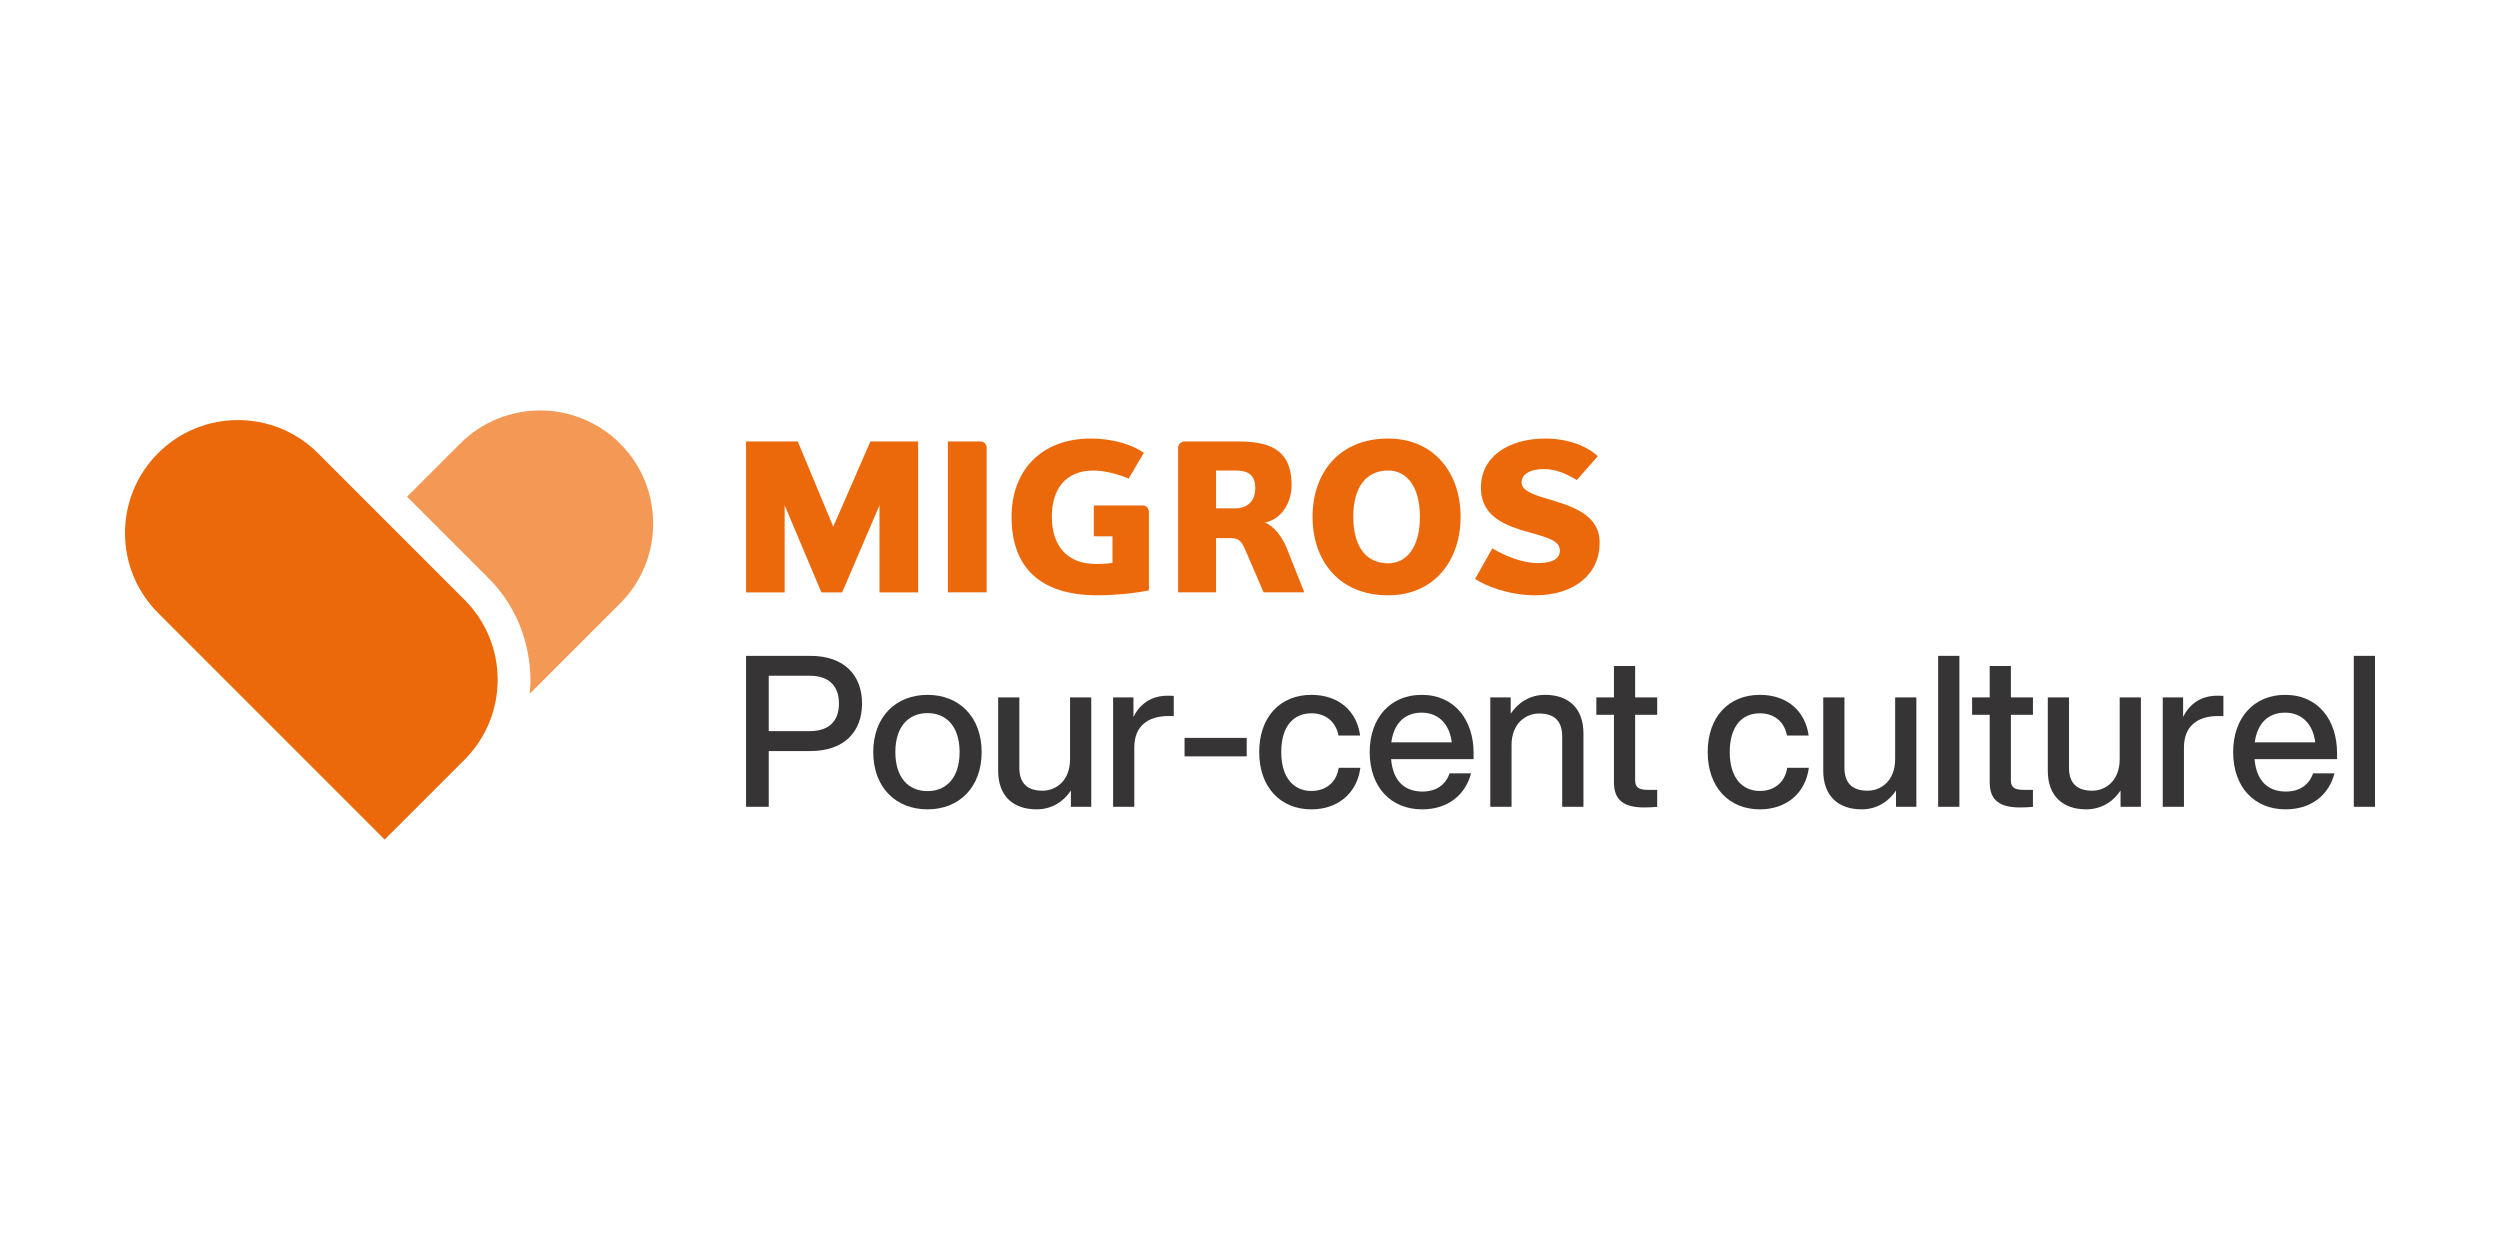 <?xml version="1.0" encoding="UTF-8"?>
<!DOCTYPE svg PUBLIC "-//W3C//DTD SVG 1.1//EN" "http://www.w3.org/Graphics/SVG/1.1/DTD/svg11.dtd">
<!-- Creator: CorelDRAW 2021.5 -->
<svg xmlns="http://www.w3.org/2000/svg" xml:space="preserve" width="500px" height="250px" version="1.1" style="shape-rendering:geometricPrecision; text-rendering:geometricPrecision; image-rendering:optimizeQuality; fill-rule:evenodd; clip-rule:evenodd"
viewBox="0 0 50000 25000"
 xmlns:xlink="http://www.w3.org/1999/xlink"
 xmlns:xodm="http://www.corel.com/coreldraw/odm/2003">
 <defs>
  <style type="text/css">
   <![CDATA[
    .fil0 {fill:none}
    .fil1 {fill:#373435}
    .fil2 {fill:#EB690B;fill-rule:nonzero}
    .fil3 {fill:#F39955;fill-rule:nonzero}
   ]]>
  </style>
 </defs>
 <g id="Plan_x0020_1">
  <rect class="fil0" width="50000" height="25000"/>
  <g id="_2516079314512">
   <g>
    <path class="fil1" d="M17241 14071c0,560 -352,950 -1035,950l-831 0 0 1115 -454 0 0 -3019 1285 0c683,0 1035,390 1035,954zm-462 0c0,-352 -200,-556 -582,-556l-822 0 0 1107 822 0c382,0 582,-199 582,-551z"/>
    <path class="fil1" d="M17465 15042c0,-700 446,-1145 1086,-1145 636,0 1082,445 1082,1145 0,700 -446,1145 -1082,1145 -640,0 -1086,-445 -1086,-1145zm1727 0c0,-500 -255,-780 -641,-780 -390,0 -644,280 -644,780 0,501 254,780 644,780 386,0 641,-279 641,-780z"/>
    <path class="fil1" d="M21825 13948l0 2188 -407 0 0 -326c-140,216 -378,377 -687,377 -471,0 -768,-271 -768,-771l0 -1468 424 0 0 1408c0,314 166,458 463,458 263,0 551,-191 551,-632l0 -1234 424 0 0 0z"/>
    <path class="fil1" d="M23475 13918l0 403 -106 0c-420,0 -683,208 -683,628l0 1187 -424 0 0 -2188 407 0 0 390c119,-238 335,-424 683,-424 38,0 76,0 123,4z"/>
    <polygon class="fil1" points="23691,14758 24934,14758 24934,15127 23691,15127 "/>
    <path class="fil1" d="M25184 15042c0,-700 416,-1145 1043,-1145 543,0 908,318 976,814l-433 0c-59,-305 -284,-445 -542,-445 -348,0 -603,246 -603,776 0,531 264,777 603,777 263,0 496,-145 547,-463l432 0c-67,517 -458,831 -979,831 -620,0 -1044,-445 -1044,-1145z"/>
    <path class="fil1" d="M29472 15182l-1650 0c38,445 276,649 628,649 284,0 466,-144 542,-365l429 0c-111,425 -454,721 -980,721 -619,0 -1047,-441 -1047,-1145 0,-687 415,-1145 1039,-1145 661,0 1039,505 1039,1162l0 123zm-1646 -335l1209 0c-38,-339 -246,-594 -602,-594 -319,0 -552,191 -607,594z"/>
    <path class="fil1" d="M31669 14669l0 1467 -425 0 0 -1408c0,-314 -165,-458 -462,-458 -259,0 -551,191 -551,632l0 1234 -425 0 0 -2188 408 0 0 326c144,-216 377,-377 687,-377 475,0 768,271 768,772z"/>
    <path class="fil1" d="M32703 14296l0 1314c0,128 64,187 250,187l191 0 0 340c-93,8 -182,12 -258,12 -395,0 -607,-135 -607,-500l0 -1353 -352 0 0 -348 352 0 0 -628 424 0 0 628 441 0 0 348 -441 0z"/>
    <path class="fil1" d="M34154 15042c0,-700 415,-1145 1043,-1145 543,0 908,318 976,814l-433 0c-59,-305 -284,-445 -543,-445 -348,0 -602,246 -602,776 0,531 263,777 602,777 263,0 497,-145 547,-463l433 0c-68,517 -458,831 -980,831 -619,0 -1043,-445 -1043,-1145z"/>
    <path class="fil1" d="M38327 13948l0 2188 -407 0 0 -326c-140,216 -378,377 -687,377 -471,0 -768,-271 -768,-771l0 -1468 424 0 0 1408c0,314 165,458 463,458 263,0 551,-191 551,-632l0 -1234 424 0 0 0z"/>
    <polygon class="fil1" points="38763,13117 39188,13117 39188,16136 38763,16136 "/>
    <path class="fil1" d="M40218 14296l0 1314c0,128 64,187 250,187l191 0 0 340c-93,8 -182,12 -258,12 -395,0 -607,-135 -607,-500l0 -1353 -352 0 0 -348 352 0 0 -628 424 0 0 628 441 0 0 348 -441 0z"/>
    <path class="fil1" d="M42818 13948l0 2188 -407 0 0 -326c-140,216 -378,377 -687,377 -471,0 -768,-271 -768,-771l0 -1468 424 0 0 1408c0,314 166,458 463,458 263,0 551,-191 551,-632l0 -1234 424 0 0 0z"/>
    <path class="fil1" d="M44468 13918l0 403 -106 0c-420,0 -683,208 -683,628l0 1187 -424 0 0 -2188 407 0 0 390c118,-238 335,-424 683,-424 38,0 76,0 123,4z"/>
    <path class="fil1" d="M46741 15182l-1650 0c38,445 276,649 628,649 284,0 467,-144 543,-365l428 0c-110,425 -454,721 -979,721 -620,0 -1048,-441 -1048,-1145 0,-687 416,-1145 1039,-1145 662,0 1039,505 1039,1162l0 123zm-1646 -335l1209 0c-38,-339 -246,-594 -602,-594 -318,0 -552,191 -607,594z"/>
    <polygon class="fil1" points="47076,13117 47500,13117 47500,16136 47076,16136 "/>
   </g>
   <polygon class="fil2" points="17590,11848 17590,10105 16843,11848 16428,11848 15693,10105 15693,11848 14921,11848 14921,8829 15955,8829 16665,10534 17408,8829 18363,8829 18363,11848 "/>
   <g>
    <path class="fil2" d="M18957 11847l0 -3018 660 0c58,0 116,58 116,121l0 2897 -776 0z"/>
    <path class="fil2" d="M21875 10109l981 0c78,0 122,64 122,138l0 1560c-276,61 -707,99 -1028,99 -1126,0 -1719,-536 -1719,-1571 0,-924 593,-1564 1583,-1564 435,0 817,117 1063,283l-304 519c-212,-95 -499,-162 -701,-162 -569,0 -835,378 -835,924 0,583 308,944 876,944 104,0 233,-4 336,-20l0 -532 -373 -1 0 -617 -1 0z"/>
    <g>
     <path class="fil2" d="M24700 9410l-379 0 0 757 379 0c227,0 405,-121 405,-407 0,-291 -178,-350 -405,-350l0 0zm572 2437l-358 -831c-73,-169 -125,-253 -280,-253l-313 0 0 1084 -759 0 0 -2897c0,-63 69,-121 118,-121l1071 0c582,0 1081,121 1081,872 0,337 -187,681 -536,751 174,59 349,282 444,524l346 871 -814 0z"/>
    </g>
    <g>
     <path class="fil2" d="M27763 9410c-408,0 -697,291 -697,924 0,642 289,932 697,932 349,0 635,-290 635,-932 0,-633 -286,-924 -635,-924l0 0zm0 2496c-989,0 -1512,-698 -1512,-1572 0,-865 523,-1563 1512,-1563 925,0 1449,697 1449,1563 0,874 -524,1572 -1449,1572z"/>
    </g>
    <path class="fil2" d="M30698 11906c-510,0 -984,-183 -1196,-328l344 -611c192,116 566,295 910,295 195,0 441,-38 441,-254 0,-203 -275,-265 -636,-368 -436,-125 -943,-299 -943,-885 0,-631 561,-984 1291,-984 482,0 856,171 1046,353l-418 477c-208,-124 -419,-220 -657,-220 -286,0 -448,108 -448,266 0,157 208,237 469,315 461,143 1092,289 1092,893 0,623 -498,1051 -1295,1051z"/>
   </g>
   <path class="fil3" d="M12401 8871l0 0c-883,-882 -2314,-882 -3197,0l-1063 1063 1598 1598c994,969 878,2195 852,2347l1811 -1810c883,-883 881,-2316 -1,-3198z"/>
   <path class="fil2" d="M9291 11996l-2933 -2933 0 0c-883,-882 -2314,-882 -3196,0 -883,883 -883,2314 0,3196l0 0 4531 4532 1598 -1598c883,-883 883,-2314 0,-3197z"/>
  </g>
 </g>
</svg>
